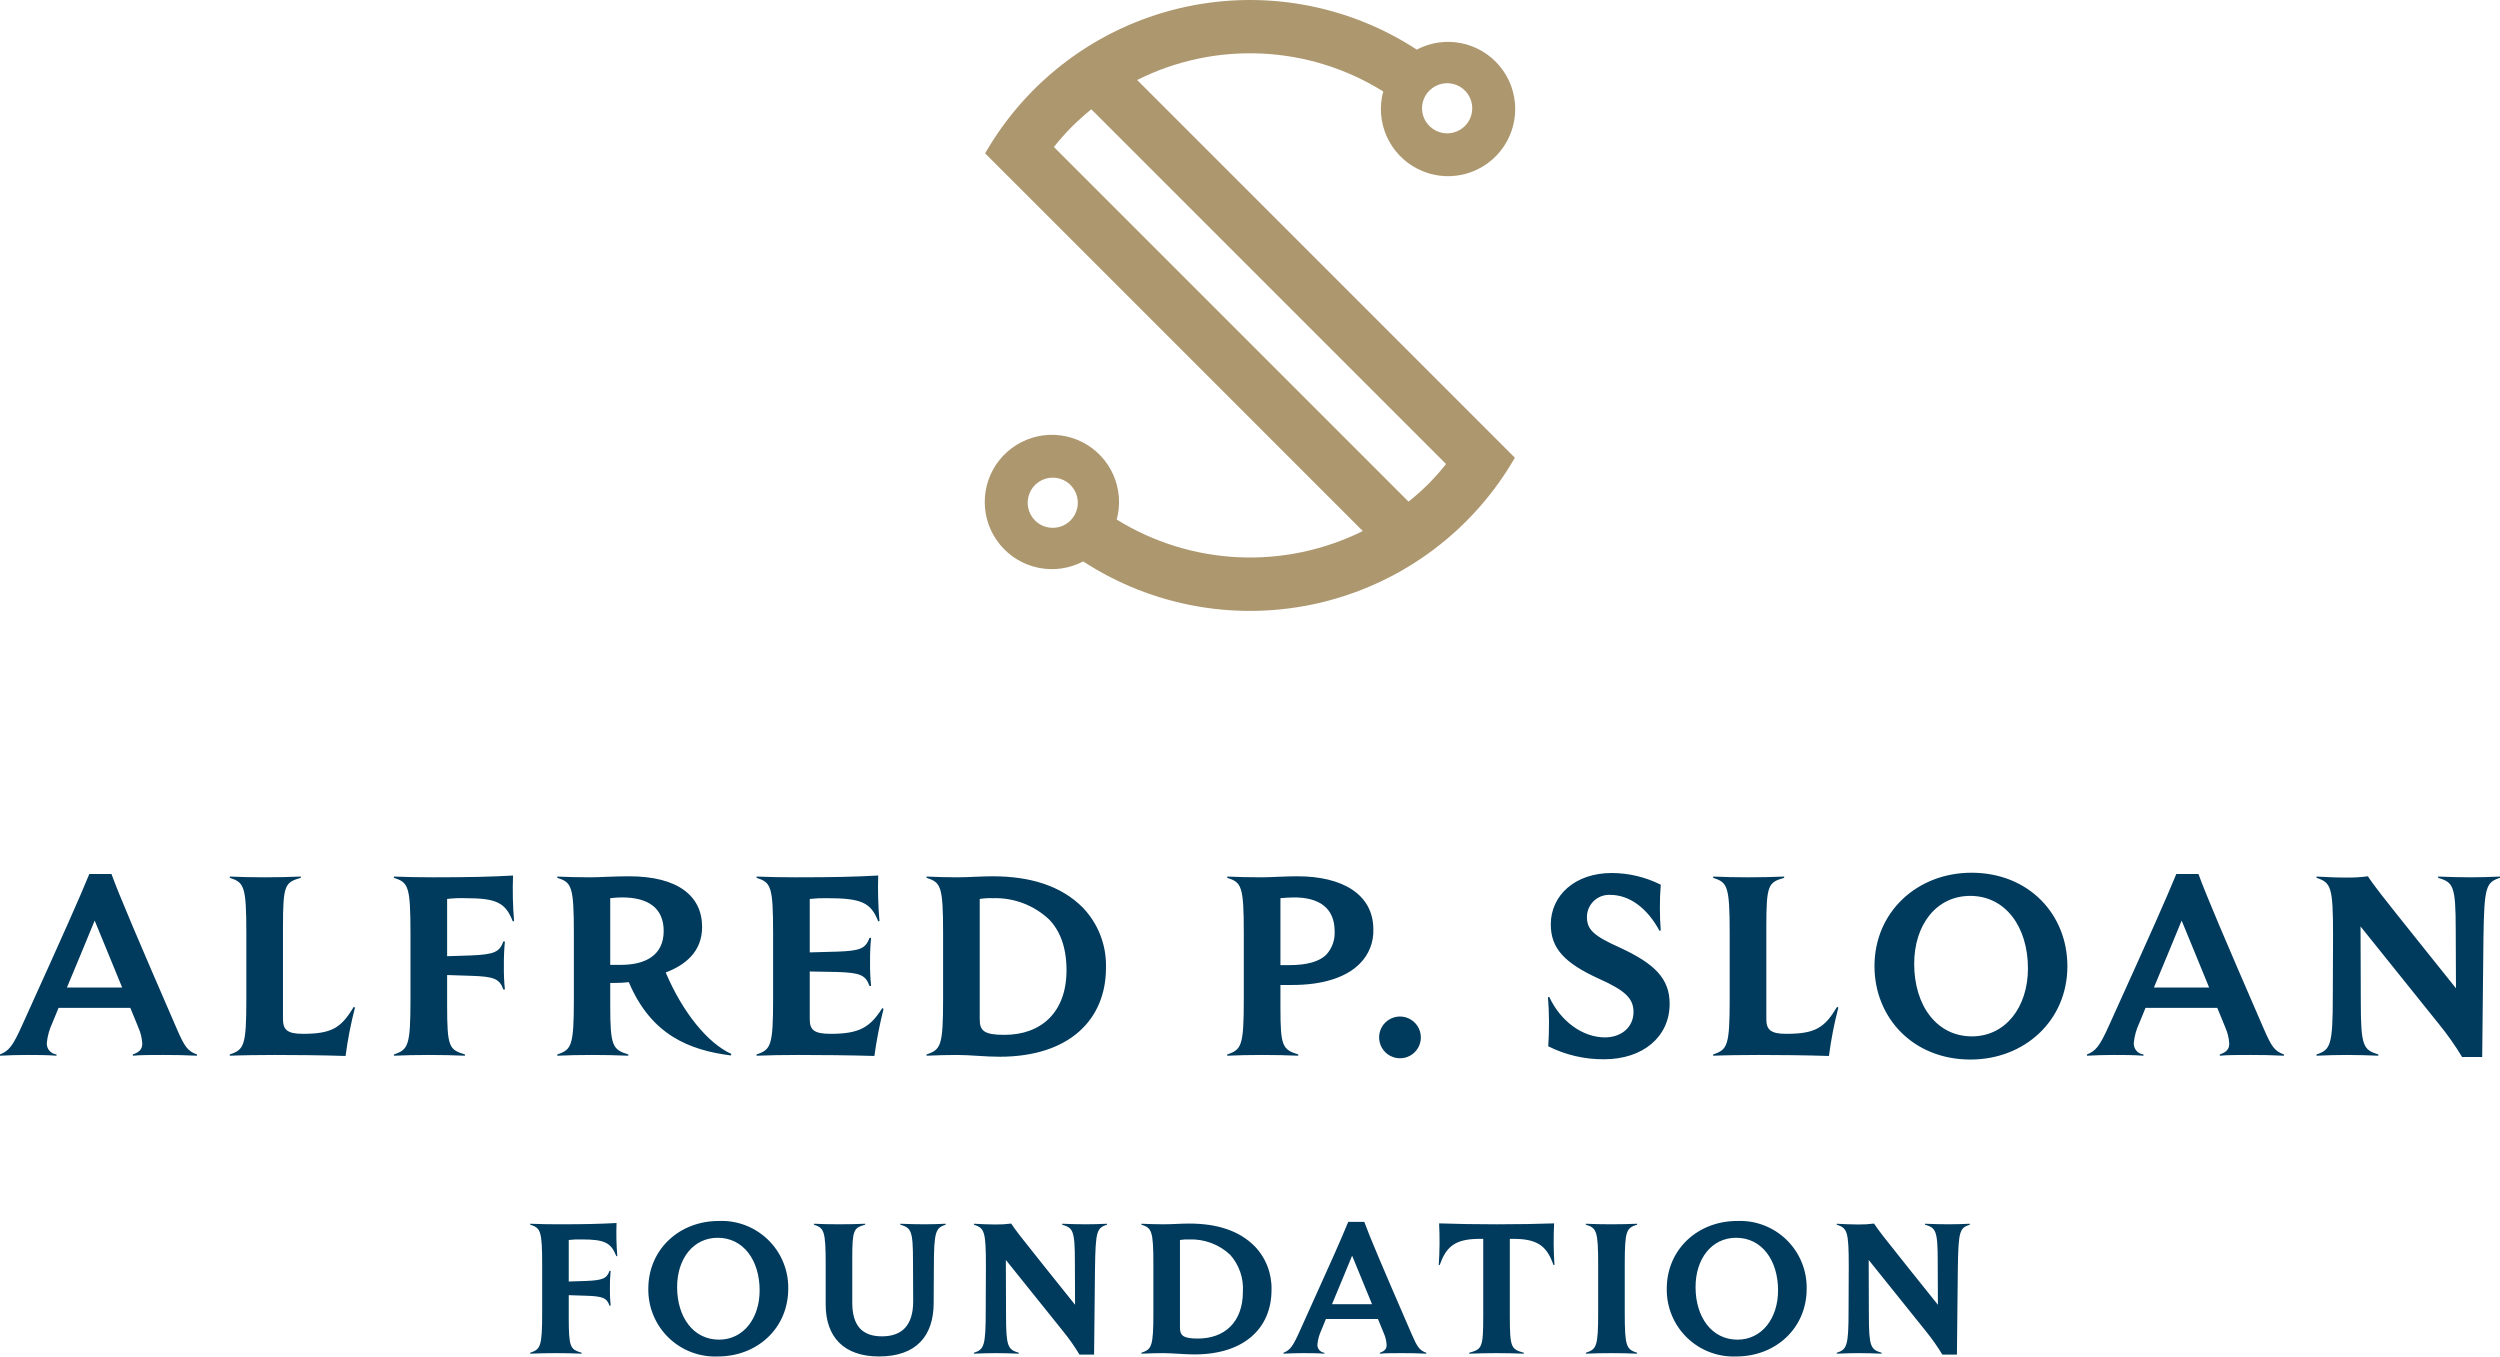 <svg width="700" height="380" viewBox="0 0 700 380" fill="none" xmlns="http://www.w3.org/2000/svg">
<path d="M318.401 22.395C329.199 16.981 341.207 14.433 353.273 14.996C365.339 15.559 377.058 19.213 387.305 25.609C386.174 29.779 386.515 34.212 388.269 38.161C390.023 42.11 393.084 45.334 396.937 47.292C400.789 49.249 405.198 49.82 409.422 48.908C413.645 47.996 417.426 45.658 420.128 42.286C422.83 38.914 424.289 34.714 424.258 30.393C424.227 26.072 422.709 21.894 419.959 18.561C417.209 15.227 413.395 12.943 409.158 12.092C404.922 11.241 400.522 11.874 396.698 13.886C386.95 7.529 376.007 3.228 364.54 1.247C353.072 -0.733 341.32 -0.352 330.005 2.368C318.69 5.088 308.049 10.089 298.734 17.065C289.419 24.041 281.626 32.846 275.833 42.939L381.583 148.688C370.774 154.061 358.772 156.586 346.714 156.023C334.656 155.461 322.942 151.83 312.68 145.473C313.81 141.303 313.469 136.87 311.715 132.921C309.961 128.972 306.9 125.748 303.048 123.79C299.196 121.833 294.787 121.262 290.563 122.174C286.339 123.086 282.558 125.424 279.856 128.796C277.154 132.168 275.696 136.368 275.727 140.689C275.758 145.01 277.276 149.189 280.026 152.522C282.776 155.855 286.59 158.139 290.826 158.99C295.062 159.842 299.463 159.208 303.287 157.196C313.038 163.543 323.981 167.835 335.446 169.811C346.912 171.787 358.661 171.404 369.974 168.687C381.287 165.969 391.927 160.974 401.245 154.006C410.562 147.038 418.361 138.243 424.166 128.159L318.401 22.395ZM400.246 25.351C401.228 24.369 402.48 23.7 403.842 23.429C405.204 23.159 406.617 23.298 407.9 23.829C409.183 24.361 410.28 25.261 411.052 26.416C411.823 27.571 412.235 28.929 412.235 30.318C412.235 31.707 411.823 33.065 411.052 34.22C410.28 35.376 409.183 36.276 407.9 36.807C406.617 37.339 405.204 37.478 403.842 37.207C402.48 36.937 401.228 36.268 400.246 35.286C399.588 34.636 399.066 33.863 398.709 33.011C398.353 32.158 398.17 31.243 398.17 30.319C398.17 29.395 398.353 28.481 398.709 27.628C399.066 26.776 399.588 26.002 400.246 25.353V25.351ZM299.737 145.731C299.085 146.383 298.31 146.901 297.458 147.254C296.606 147.607 295.692 147.789 294.77 147.789C293.847 147.789 292.934 147.607 292.081 147.254C291.229 146.901 290.455 146.383 289.802 145.731C288.82 144.749 288.151 143.497 287.881 142.135C287.61 140.772 287.749 139.36 288.281 138.077C288.812 136.793 289.713 135.697 290.868 134.925C292.023 134.153 293.38 133.741 294.77 133.741C296.159 133.741 297.517 134.153 298.672 134.925C299.827 135.697 300.727 136.793 301.259 138.077C301.79 139.36 301.929 140.772 301.659 142.135C301.388 143.497 300.719 144.749 299.737 145.731ZM399.956 135.503C398.189 137.251 396.331 138.905 394.39 140.457L295.086 41.155C296.631 39.208 298.28 37.347 300.026 35.579C301.786 33.824 303.636 32.162 305.57 30.601L404.896 129.925C403.351 131.872 401.702 133.734 399.956 135.503Z" fill="#AD976E"/>
<path d="M55.154 295.6C52.044 295.447 48.932 295.377 45.819 295.388C42.185 295.388 39.334 295.388 37.197 295.6V295.245C39.262 294.531 39.834 293.606 39.834 292.18C39.746 290.655 39.384 289.158 38.765 287.761C38.054 286.051 37.339 284.197 36.486 282.204H16.389C15.818 283.7 15.176 285.124 14.609 286.549C13.811 288.258 13.305 290.09 13.111 291.966C13.047 292.758 13.294 293.543 13.799 294.155C14.304 294.767 15.028 295.158 15.818 295.245V295.6C13.111 295.388 9.904 295.388 7.553 295.388C5.272 295.388 2.136 295.458 0 295.6V295.245C2.421 294.246 3.492 293.177 6.341 286.764C18.884 259.043 21.733 252.632 25.013 244.719H31.21C33.277 250.423 38.479 262.678 49.526 288.117C51.662 293.037 52.519 294.318 55.154 295.245V295.6ZM34.204 276.502C31.995 271.157 29.5 264.96 26.507 257.76C23.8 264.319 21.235 270.589 18.74 276.502H34.204ZM79.234 285.34C79.234 288.261 80.372 289.473 84.791 289.473C92.986 289.473 95.553 287.761 99.043 281.918L99.398 282.132C98.235 286.585 97.354 291.106 96.761 295.67C90.349 295.458 82.582 295.388 77.024 295.388C73.317 295.388 67.547 295.458 64.339 295.6V295.245C68.33 293.89 68.974 292.893 68.974 279.781V261.182C68.974 248.071 68.33 247.073 64.339 245.79V245.435C67.547 245.576 70.398 245.646 74.102 245.646C77.807 245.646 80.728 245.576 84.222 245.435V245.79C79.803 247.073 79.234 247.714 79.234 259.472V285.34ZM130.184 295.6C126.688 295.458 123.77 295.388 120.062 295.388C116.358 295.388 113.51 295.458 110.301 295.6V295.245C114.293 293.89 114.934 292.893 114.934 279.781V261.182C114.934 248.071 114.293 247.073 110.299 245.79V245.435C113.51 245.576 117.569 245.646 121.275 245.646C131.323 245.646 137.378 245.504 143.649 245.147C143.49 249.401 143.586 253.661 143.936 257.904L143.581 257.976C141.513 252.702 139.02 251.489 130.184 251.489C128.518 251.438 126.85 251.51 125.194 251.705V267.739L131.894 267.523C138.521 267.241 139.873 266.526 140.944 263.603H141.371C141.156 265.854 141.061 268.115 141.086 270.375C141.049 272.612 141.144 274.849 141.371 277.074H140.942C139.873 274.079 138.449 273.438 131.892 273.226L125.194 273.01V281.491C125.194 293.249 125.765 293.89 130.184 295.245V295.6ZM175.927 295.6C172.532 295.455 169.135 295.385 165.737 295.388C162.029 295.388 159.252 295.458 156.044 295.6V295.245C160.035 293.89 160.679 292.893 160.679 279.781V261.182C160.679 248.071 160.035 247.073 156.044 245.79V245.435C159.252 245.576 161.674 245.646 165.381 245.646C167.946 245.646 171.794 245.361 176.141 245.361C189.679 245.361 196.591 250.778 196.591 259.544C196.591 266.526 191.816 270.232 186.401 272.299C191.103 283.414 198.159 292.11 204.785 295.103L204.643 295.528C193.027 294.034 182.337 289.829 176.071 275.006C174.839 275.142 173.602 275.214 172.363 275.22H170.865V281.491C170.865 292.893 171.51 293.89 175.927 295.245V295.6ZM170.865 270.16H173.861C180.771 270.16 185.831 267.453 185.831 260.683C185.831 254.412 181.696 251.278 174.217 251.278C173.096 251.284 171.977 251.355 170.865 251.489V270.16ZM244.829 295.67C238.272 295.458 229.151 295.388 223.452 295.388C219.676 295.388 215.043 295.458 211.835 295.6V295.245C215.828 293.89 216.47 292.893 216.47 279.781V261.182C216.47 248.071 215.828 247.073 211.835 245.79V245.435C215.043 245.576 219.103 245.646 222.81 245.646C233.358 245.646 239.415 245.504 245.899 245.147C245.761 249.403 245.88 253.663 246.255 257.904L245.899 257.976C243.832 252.702 241.265 251.489 231.432 251.489C229.862 251.465 228.291 251.537 226.73 251.705V266.668L234.427 266.456C241.053 266.24 242.336 265.529 243.476 262.607H243.902C243.687 264.833 243.592 267.07 243.618 269.307C243.584 271.567 243.679 273.827 243.902 276.077H243.474C242.336 273.01 240.909 272.369 234.425 272.157L226.73 272.014V285.34C226.73 288.261 227.798 289.473 232.503 289.473C240.554 289.473 243.548 287.761 247.038 282.274L247.394 282.489C246.296 286.832 245.44 291.232 244.829 295.67ZM259.432 295.245C263.425 293.89 264.066 292.893 264.066 279.781V261.182C264.066 248.071 263.425 247.073 259.432 245.79V245.435C262.281 245.569 265.133 245.639 267.986 245.646C271.404 245.646 274.682 245.361 277.89 245.361C288.578 245.361 297.13 248.071 303.115 254.056C305.287 256.301 306.987 258.958 308.113 261.872C309.24 264.785 309.769 267.895 309.671 271.017C309.671 285.484 299.409 295.888 279.886 295.888C275.823 295.888 271.689 295.388 267.986 295.388C265.275 295.388 262.64 295.458 259.432 295.6V295.245ZM293.708 257.405C291.601 255.432 289.125 253.894 286.423 252.879C283.721 251.864 280.845 251.393 277.96 251.491C276.745 251.446 275.528 251.517 274.326 251.705V285.41C274.326 288.618 275.539 289.759 281.238 289.759C291.43 289.759 298.624 283.556 298.624 271.66C298.624 265.315 296.844 260.613 293.71 257.405H293.708ZM363.51 295.6C360.016 295.458 357.098 295.388 353.39 295.388C349.686 295.388 346.838 295.458 343.627 295.6V295.245C347.621 293.89 348.262 292.893 348.262 279.781V261.182C348.262 248.071 347.621 247.073 343.627 245.79V245.435C346.836 245.576 349.686 245.646 353.39 245.646C355.815 245.646 359.519 245.361 363.297 245.361C375.982 245.361 384.532 250.495 384.532 260.185C384.601 261.963 384.301 263.735 383.651 265.391C383.001 267.046 382.014 268.549 380.754 269.804C376.765 273.867 369.923 275.791 361.944 275.791H358.522V282.204C358.522 292.893 359.093 293.89 363.51 295.245V295.6ZM358.522 270.234H361.017C365.792 270.234 369.423 269.307 371.421 267.241C373.009 265.466 373.828 263.133 373.698 260.755C373.698 254.057 369.138 251.278 362.37 251.278C360.873 251.278 359.449 251.42 358.522 251.489V270.234ZM391.853 296.311C390.703 296.284 389.587 295.918 388.644 295.259C387.702 294.6 386.974 293.677 386.553 292.607C386.132 291.536 386.037 290.366 386.278 289.241C386.519 288.116 387.087 287.088 387.91 286.285C388.734 285.481 389.776 284.939 390.906 284.725C392.036 284.511 393.204 284.635 394.264 285.082C395.324 285.528 396.228 286.278 396.864 287.237C397.5 288.195 397.839 289.32 397.838 290.47C397.839 291.25 397.684 292.021 397.381 292.74C397.079 293.458 396.636 294.109 396.078 294.653C395.52 295.198 394.859 295.625 394.133 295.91C393.408 296.194 392.632 296.331 391.853 296.311ZM449.115 296.597C443.699 296.636 438.35 295.391 433.509 292.963C433.814 288.383 433.79 283.788 433.437 279.211L433.796 279.139C437.001 286.051 443.199 290.47 449.398 290.47C453.887 290.47 457.381 287.693 457.381 283.344C457.381 279.637 455.173 277.359 447.618 274.009C438.139 269.662 434.22 265.599 434.22 258.831C434.22 250.78 440.92 244.438 451.324 244.438C456.076 244.466 460.757 245.587 465.006 247.714C464.685 251.984 464.685 256.271 465.006 260.541L464.65 260.611C461.228 254.198 456.17 250.567 450.894 250.567C450.051 250.518 449.207 250.643 448.414 250.933C447.621 251.223 446.895 251.671 446.282 252.252C445.668 252.832 445.179 253.531 444.846 254.307C444.512 255.083 444.341 255.919 444.342 256.763C444.342 260.255 446.192 262.037 453.531 265.313C463.224 269.804 467.499 273.937 467.499 281.063C467.499 290.256 460.088 296.597 449.115 296.597ZM494.572 285.34C494.572 288.261 495.71 289.473 500.129 289.473C508.323 289.473 510.89 287.761 514.382 281.918L514.738 282.132C513.575 286.585 512.694 291.106 512.101 295.67C505.689 295.458 497.922 295.388 492.364 295.388C488.656 295.388 482.887 295.458 479.679 295.6V295.245C483.67 293.89 484.311 292.893 484.311 279.781V261.182C484.311 248.071 483.672 247.073 479.677 245.79V245.435C482.887 245.576 485.736 245.646 489.44 245.646C493.147 245.646 496.068 245.576 499.562 245.435V245.79C495.143 247.073 494.572 247.714 494.572 259.472V285.34ZM524.856 270.517C524.856 255.267 536.898 244.364 552.005 244.364C568.18 244.364 578.869 256.122 578.869 270.515C578.869 285.766 566.899 296.671 551.721 296.671C535.616 296.671 524.856 284.915 524.856 270.517ZM535.971 269.874C535.971 281.491 542.242 290.184 552.146 290.184C561.555 290.184 567.824 281.99 567.824 271.157C567.824 259.544 561.553 250.848 551.649 250.848C542.172 250.848 535.971 258.973 535.971 269.874ZM639.507 295.6C636.398 295.447 633.286 295.377 630.173 295.388C626.538 295.388 623.689 295.388 621.549 295.6V295.245C623.617 294.531 624.186 293.606 624.186 292.18C624.099 290.655 623.737 289.158 623.118 287.761C622.407 286.051 621.693 284.197 620.84 282.204H600.744C600.172 283.7 599.531 285.124 598.962 286.549C598.164 288.258 597.658 290.09 597.464 291.966C597.4 292.758 597.647 293.543 598.153 294.155C598.658 294.767 599.383 295.158 600.172 295.245V295.6C597.466 295.388 594.259 295.388 591.908 295.388C589.627 295.388 586.49 295.458 584.355 295.6V295.245C586.776 294.246 587.845 293.177 590.695 286.764C603.237 259.043 606.088 252.632 609.366 244.719H615.564C617.63 250.423 622.832 262.678 633.879 288.117C636.017 293.037 636.872 294.318 639.507 295.245V295.6ZM618.557 276.502C616.348 271.157 613.854 264.96 610.862 257.76C608.153 264.319 605.588 270.589 603.095 276.502H618.557ZM695.014 295.956H689.382C687.462 292.768 685.32 289.72 682.97 286.834L660.95 259.402L661.024 280.564C661.024 292.963 661.735 293.96 665.938 295.247V295.6C662.995 295.467 660.05 295.396 657.104 295.388C654.11 295.388 651.97 295.458 648.624 295.6V295.245C652.543 293.96 653.185 292.678 653.185 278.854L653.255 261.823C653.255 248.283 652.685 247.145 648.624 245.79V245.435C651.76 245.576 653.752 245.72 656.888 245.72C658.937 245.751 660.986 245.631 663.017 245.361C663.73 246.503 665.155 248.427 666.651 250.351C669.574 254.126 681.617 269.163 687.672 276.718L687.603 260.329C687.603 247.93 686.889 247.073 682.684 245.79V245.435C686.318 245.576 688.885 245.646 691.806 245.646C694.584 245.646 696.794 245.576 700 245.435V245.79C696.083 247.073 695.581 248.213 695.369 262.537L695.014 295.956ZM162.868 379.033C158.063 378.827 153.25 378.827 148.445 379.033V378.775C151.342 377.792 151.807 377.069 151.807 367.558V354.07C151.807 344.561 151.342 343.836 148.447 342.905V342.647C151.099 342.754 153.752 342.805 156.406 342.801C163.693 342.801 168.086 342.699 172.635 342.442C172.519 345.526 172.588 348.615 172.841 351.691L172.583 351.745C171.085 347.919 169.277 347.04 162.868 347.04C161.659 347.003 160.449 347.055 159.248 347.196V358.824L164.109 358.669C168.915 358.463 169.896 357.946 170.671 355.826H170.981C170.825 357.458 170.756 359.097 170.775 360.736C170.748 362.358 170.816 363.981 170.981 365.595H170.671C169.896 363.425 168.861 362.958 164.109 362.806L159.248 362.648V368.801C159.248 377.327 159.664 377.792 162.868 378.775V379.033ZM181.53 360.84C181.53 349.779 190.264 341.872 201.221 341.872C203.767 341.759 206.308 342.169 208.689 343.076C211.069 343.982 213.239 345.367 215.065 347.144C216.89 348.921 218.333 351.053 219.303 353.408C220.273 355.764 220.751 358.293 220.707 360.84C220.707 371.899 212.025 379.81 201.016 379.81C198.472 379.918 195.932 379.506 193.553 378.598C191.174 377.689 189.006 376.304 187.181 374.528C185.357 372.752 183.914 370.621 182.943 368.268C181.971 365.914 181.49 363.386 181.53 360.84ZM189.593 360.375C189.593 368.799 194.14 375.104 201.325 375.104C208.147 375.104 212.696 369.16 212.696 361.304C212.696 352.881 208.147 346.575 200.964 346.575C194.092 346.575 189.593 352.468 189.593 360.375ZM261.427 364.819C261.427 373.865 256.725 379.81 246.129 379.81C236.155 379.81 231.193 374.227 231.193 365.285V354.07C231.193 344.561 230.727 343.836 227.884 342.905V342.647C230.212 342.751 232.225 342.801 234.914 342.801C237.603 342.801 239.773 342.751 242.252 342.647V342.907C239.047 343.836 238.636 344.249 238.636 352.364V364.716C238.636 371.332 241.53 374.175 246.958 374.175C252.538 374.175 255.69 371.126 255.69 364.354L255.64 353.191C255.64 344.457 255.121 343.836 252.072 342.905V342.647C254.709 342.751 256.725 342.801 258.894 342.801C261.016 342.801 262.358 342.751 264.787 342.647V342.907C261.997 343.836 261.479 344.715 261.479 355.053L261.427 364.819ZM306.343 379.291H302.26C300.866 376.979 299.312 374.769 297.607 372.676L281.636 352.78L281.69 368.128C281.69 377.121 282.205 377.844 285.256 378.775V379.035C283.121 378.937 280.984 378.885 278.847 378.879C276.676 378.879 275.125 378.929 272.694 379.033V378.775C275.539 377.844 276.004 376.913 276.004 366.887L276.054 354.535C276.054 344.715 275.643 343.888 272.696 342.905V342.647C274.969 342.751 276.416 342.855 278.689 342.855C280.176 342.878 281.662 342.791 283.136 342.595C283.653 343.422 284.686 344.819 285.771 346.213C287.89 348.952 296.626 359.857 301.019 365.337L300.967 353.451C300.967 344.457 300.45 343.836 297.399 342.905V342.647C300.036 342.751 301.898 342.801 304.016 342.801C306.033 342.801 307.633 342.751 309.959 342.647V342.907C307.118 343.836 306.754 344.665 306.601 355.053L306.343 379.291ZM319.585 378.775C322.48 377.792 322.946 377.069 322.946 367.558V354.07C322.946 344.561 322.48 343.836 319.585 342.905V342.647C321.911 342.751 323.926 342.801 325.788 342.801C328.265 342.801 330.645 342.595 332.972 342.595C340.725 342.595 346.926 344.561 351.267 348.902C352.843 350.53 354.076 352.457 354.893 354.57C355.71 356.684 356.094 358.939 356.023 361.204C356.023 371.695 348.58 379.241 334.418 379.241C331.472 379.241 328.475 378.879 325.788 378.879C323.823 378.879 321.913 378.929 319.585 379.033V378.775ZM344.445 351.331C342.917 349.9 341.121 348.784 339.162 348.048C337.202 347.311 335.116 346.969 333.024 347.04C332.142 347.007 331.259 347.059 330.387 347.196V371.642C330.387 373.967 331.266 374.796 335.401 374.796C342.792 374.796 348.01 370.297 348.01 361.667C348.128 359.794 347.874 357.916 347.262 356.142C346.65 354.368 345.692 352.733 344.445 351.331ZM399.369 379.033C397.114 378.922 394.856 378.871 392.598 378.879C389.961 378.879 387.896 378.879 386.346 379.033V378.775C387.844 378.258 388.257 377.587 388.257 376.552C388.194 375.446 387.931 374.36 387.482 373.348C386.965 372.109 386.448 370.763 385.828 369.316H371.253C370.84 370.401 370.374 371.434 369.963 372.469C369.384 373.709 369.017 375.037 368.876 376.398C368.829 376.972 369.009 377.541 369.375 377.985C369.742 378.429 370.267 378.713 370.84 378.775V379.035C368.876 378.879 366.551 378.879 364.845 378.879C363.191 378.879 360.915 378.929 359.367 379.033V378.775C361.123 378.05 361.898 377.277 363.966 372.624C373.063 352.518 375.129 347.867 377.508 342.13H382.003C383.501 346.265 387.275 355.155 395.287 373.605C396.837 377.173 397.459 378.104 399.369 378.775V379.033ZM384.174 365.181C382.572 361.306 380.762 356.809 378.593 351.589C376.629 356.343 374.769 360.892 372.959 365.181H384.174ZM426.675 379.033C424.126 378.932 421.575 378.881 419.024 378.879C416.339 378.879 414.323 378.929 411.376 379.033V378.775C414.994 377.742 415.306 377.431 415.306 368.283V346.888H413.754C407.137 346.99 404.864 349.316 403.106 354.226L402.848 354.176C403.113 350.305 403.148 346.421 402.952 342.545C407.655 342.701 412.823 342.805 419.026 342.805C425.228 342.805 430.448 342.701 435.153 342.545C434.956 346.421 434.99 350.305 435.255 354.176L434.995 354.226C433.239 349.316 430.966 346.99 424.347 346.888H422.747V368.285C422.747 377.435 423.107 377.744 426.675 378.777V379.033ZM451.154 378.879C448.469 378.879 446.3 378.929 444.022 379.033V378.775C447.021 377.792 447.486 377.069 447.486 367.558V354.07C447.486 344.561 447.021 343.836 444.024 342.905V342.647C446.298 342.751 448.469 342.801 451.156 342.801C453.793 342.801 455.911 342.751 458.392 342.647V342.907C455.395 343.836 454.928 344.561 454.928 354.07V367.558C454.928 377.069 455.393 377.792 458.392 378.775V379.035C455.981 378.93 453.569 378.878 451.156 378.879H451.154ZM466.694 360.84C466.694 349.779 475.426 341.872 486.383 341.872C488.928 341.759 491.469 342.169 493.85 343.076C496.231 343.982 498.401 345.367 500.226 347.144C502.052 348.921 503.494 351.053 504.464 353.408C505.435 355.764 505.913 358.293 505.868 360.84C505.868 371.899 497.186 379.81 486.179 379.81C483.635 379.918 481.096 379.506 478.717 378.598C476.338 377.689 474.169 376.304 472.345 374.528C470.52 372.752 469.078 370.621 468.106 368.268C467.134 365.914 466.654 363.386 466.694 360.84ZM474.755 360.375C474.755 368.799 479.303 375.104 486.487 375.104C493.309 375.104 497.858 369.16 497.858 361.304C497.858 352.881 493.309 346.575 486.125 346.575C479.253 346.575 474.755 352.468 474.755 360.375ZM547.937 379.291H543.854C542.46 376.979 540.905 374.769 539.2 372.676L523.23 352.78L523.284 368.128C523.284 377.121 523.799 377.844 526.85 378.775V379.035C524.715 378.937 522.578 378.885 520.441 378.879C518.27 378.879 516.718 378.929 514.289 379.033V378.775C517.133 377.844 517.599 376.913 517.599 366.887L517.649 354.535C517.649 344.715 517.237 343.888 514.291 342.905V342.647C516.564 342.751 518.01 342.855 520.284 342.855C521.77 342.878 523.255 342.791 524.728 342.595C525.248 343.422 526.281 344.819 527.365 346.213C529.485 348.952 538.221 359.857 542.612 365.337L542.562 353.451C542.562 344.457 542.042 343.836 538.994 342.905V342.647C541.631 342.751 543.492 342.801 545.61 342.801C547.628 342.801 549.228 342.751 551.553 342.647V342.907C548.712 343.836 548.349 344.665 548.195 355.053L547.937 379.291Z" fill="#003A5D"/>
</svg>
